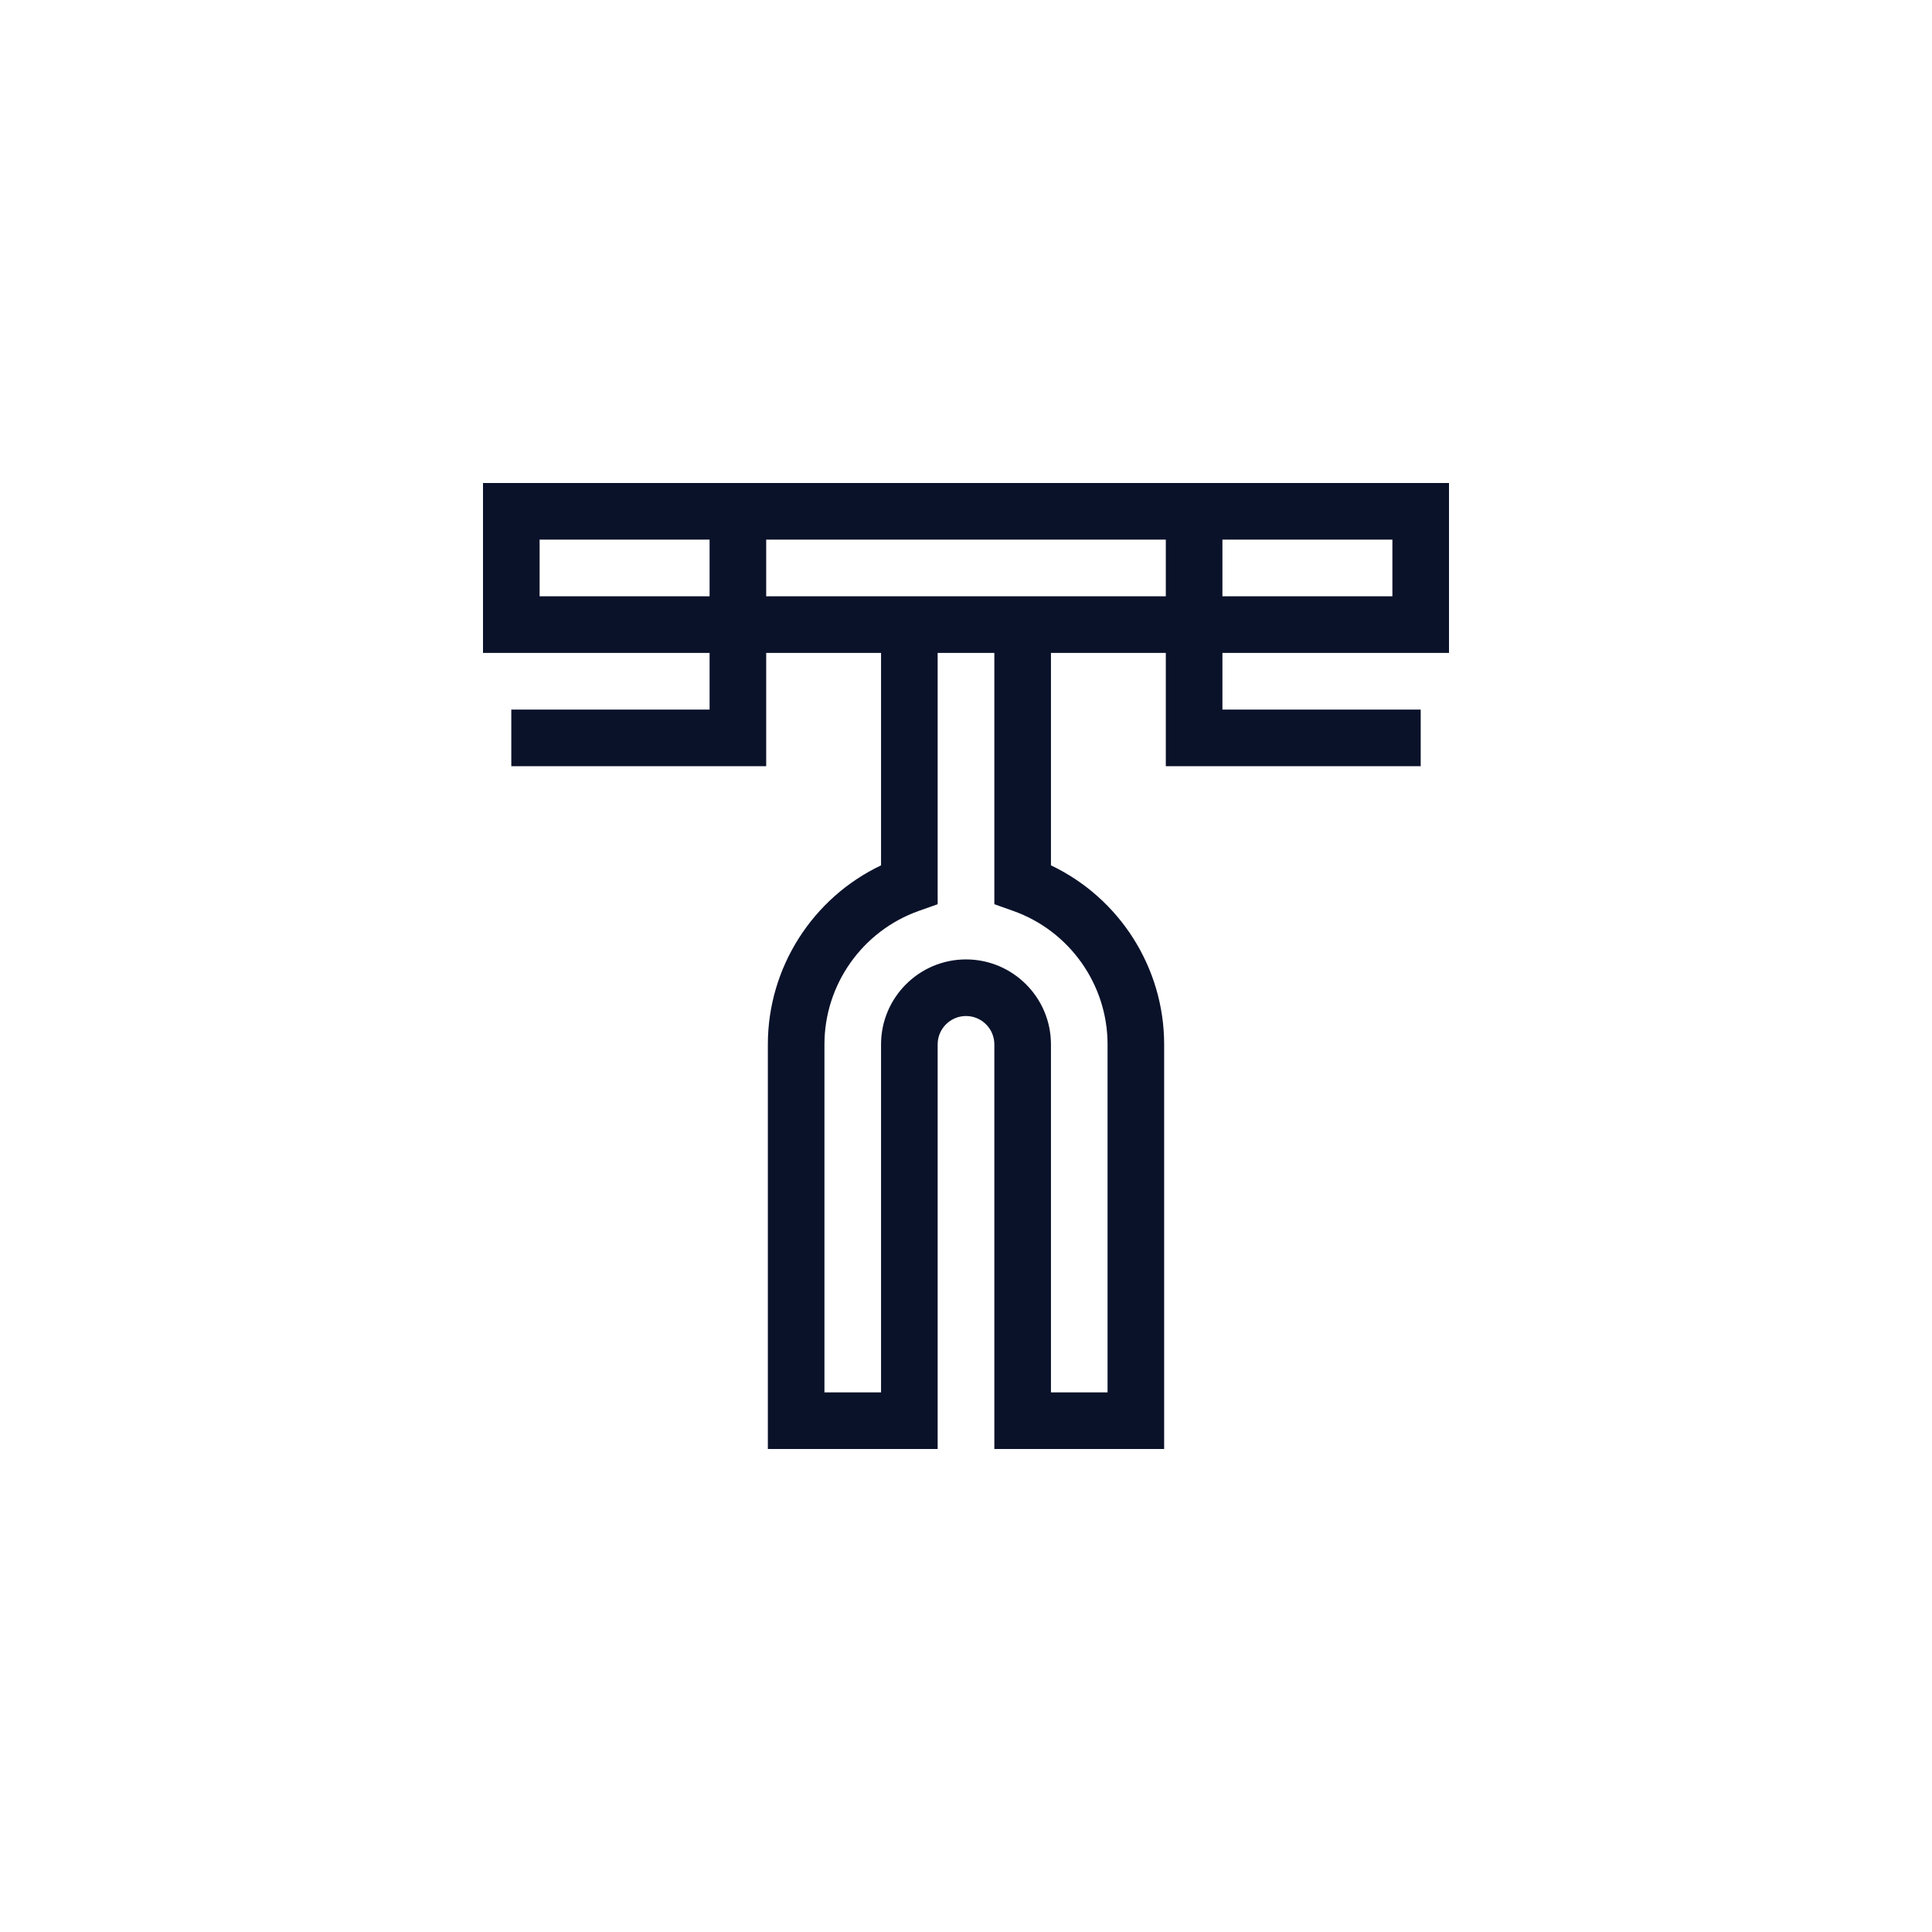 <svg width="100" height="100" viewBox="0 0 100 100" fill="none" xmlns="http://www.w3.org/2000/svg">
<path d="M75 33.794V25H25V33.794H36.728V36.728H26.465V39.658H39.658V33.794H45.603V44.791C42.06 46.476 39.744 50.078 39.744 54.056V75H48.533V54.056C48.533 53.247 49.191 52.589 50 52.589C50.809 52.589 51.467 53.247 51.467 54.056V75H60.256V54.056C60.256 50.078 57.94 46.476 54.397 44.791V33.794H60.342V39.658H73.535V36.728H63.272V33.794H75ZM63.272 27.93H72.07V30.864H63.272V27.93ZM36.728 30.864H27.93V27.93H36.728V30.864ZM57.327 54.056V72.07H54.397V54.056C54.397 51.632 52.425 49.659 50 49.659C47.576 49.659 45.603 51.632 45.603 54.056V72.07H42.673V54.056C42.673 50.961 44.636 48.185 47.558 47.148L48.533 46.803V33.794H51.467V46.802L52.442 47.148C55.364 48.185 57.327 50.961 57.327 54.056ZM60.342 30.864H39.658V27.93H60.342V30.864Z" fill="#0A122A"/>
</svg>
